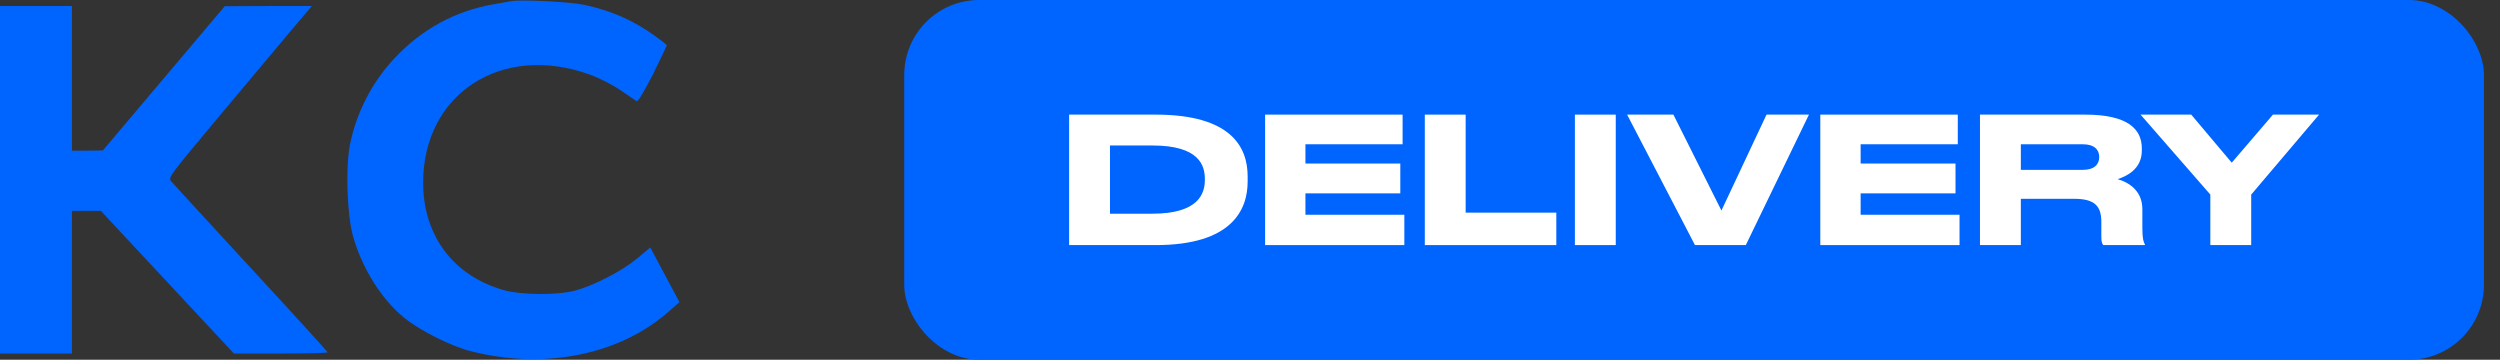 <?xml version="1.0" encoding="UTF-8"?> <svg xmlns="http://www.w3.org/2000/svg" width="139" height="20" viewBox="0 0 139 20" fill="none"><rect x="0" y="0" width="139" height="20" fill="#333333" stroke="none"/><path d="M0 9.995V19.656H1.999H3.999V15.691V11.726H4.809H5.609L9.308 15.691L13.007 19.656H15.617C17.05 19.656 18.216 19.623 18.216 19.589C18.216 19.556 16.306 17.456 13.973 14.932C11.64 12.397 9.641 10.23 9.53 10.096C9.33 9.873 9.375 9.828 12.185 6.466C13.751 4.601 15.55 2.457 16.183 1.697L17.339 0.335H14.917L12.496 0.346L9.108 4.355L5.72 8.365L4.865 8.376H3.999V4.355V0.335H1.999H0V9.995Z" fill="#0065FF"></path><path d="M28.413 0.066C28.258 0.089 27.835 0.167 27.469 0.234C25.314 0.603 23.448 1.619 21.915 3.261C20.682 4.579 19.816 6.265 19.46 8.03C19.205 9.336 19.294 11.983 19.638 13.167C20.138 14.921 21.215 16.641 22.459 17.657C23.315 18.361 25.103 19.265 26.203 19.533C30.324 20.572 34.489 19.723 37.232 17.277L37.777 16.797L36.966 15.278L36.155 13.759L35.422 14.373C34.578 15.077 33.011 15.881 31.967 16.16C31.001 16.417 29.057 16.406 28.08 16.149C25.236 15.379 23.526 13.123 23.526 10.152C23.526 5.204 27.913 2.367 32.812 4.154C33.311 4.333 34.078 4.724 34.511 5.025C34.933 5.316 35.344 5.595 35.4 5.628C35.466 5.673 35.844 5.036 36.299 4.143C36.721 3.272 37.077 2.546 37.077 2.524C37.077 2.49 36.766 2.244 36.388 1.976C35.178 1.116 33.989 0.591 32.467 0.267C31.701 0.1 28.957 -0.034 28.413 0.066Z" fill="#0065FF"></path><rect x="50.276" width="87.83" height="20" rx="4.167" fill="#0065FF"></rect><path d="M122.895 13.627V10.819L119.015 6.373H121.832L124.085 9.045L126.376 6.373H128.94L125.167 10.819V13.627H122.895Z" fill="white"></path><path d="M112.359 8.021V9.444H115.8C116.454 9.444 116.717 9.132 116.717 8.733V8.723C116.717 8.343 116.463 8.021 115.8 8.021H112.359ZM112.359 11.053V13.627H110.087V6.373H115.937C118.355 6.373 119.086 7.212 119.086 8.255V8.372C119.086 9.415 118.218 9.805 117.741 9.961C118.482 10.175 119.115 10.692 119.115 11.628V12.691C119.115 13.276 119.184 13.461 119.252 13.578V13.627H116.941C116.873 13.539 116.834 13.432 116.834 13.169V12.33C116.834 11.443 116.444 11.053 115.323 11.053H112.359Z" fill="white"></path><path d="M101.209 6.373H108.853V8.021H103.451V9.093H108.726V10.751H103.451V11.94H108.95V13.627H101.209V6.373Z" fill="white"></path><path d="M97.067 13.627H94.24L90.467 6.373H93.041L95.712 11.706L98.218 6.373H100.578L97.067 13.627Z" fill="white"></path><path d="M89.836 6.373V13.627H87.564V6.373H89.836Z" fill="white"></path><path d="M79.219 6.373H81.49V11.823H86.531V13.627H79.219V6.373Z" fill="white"></path><path d="M70.34 6.373H77.984V8.021H72.582V9.093H77.857V10.751H72.582V11.94H78.081V13.627H70.34V6.373Z" fill="white"></path><path d="M59.443 13.627V6.373H64.25C68.452 6.373 69.369 8.177 69.369 9.805V10.098C69.369 11.658 68.501 13.627 64.26 13.627H59.443ZM61.715 8.089V11.882H64.075C66.649 11.882 66.99 10.751 66.99 10.01V9.951C66.99 9.21 66.688 8.089 64.075 8.089H61.715Z" fill="white"></path></svg> 